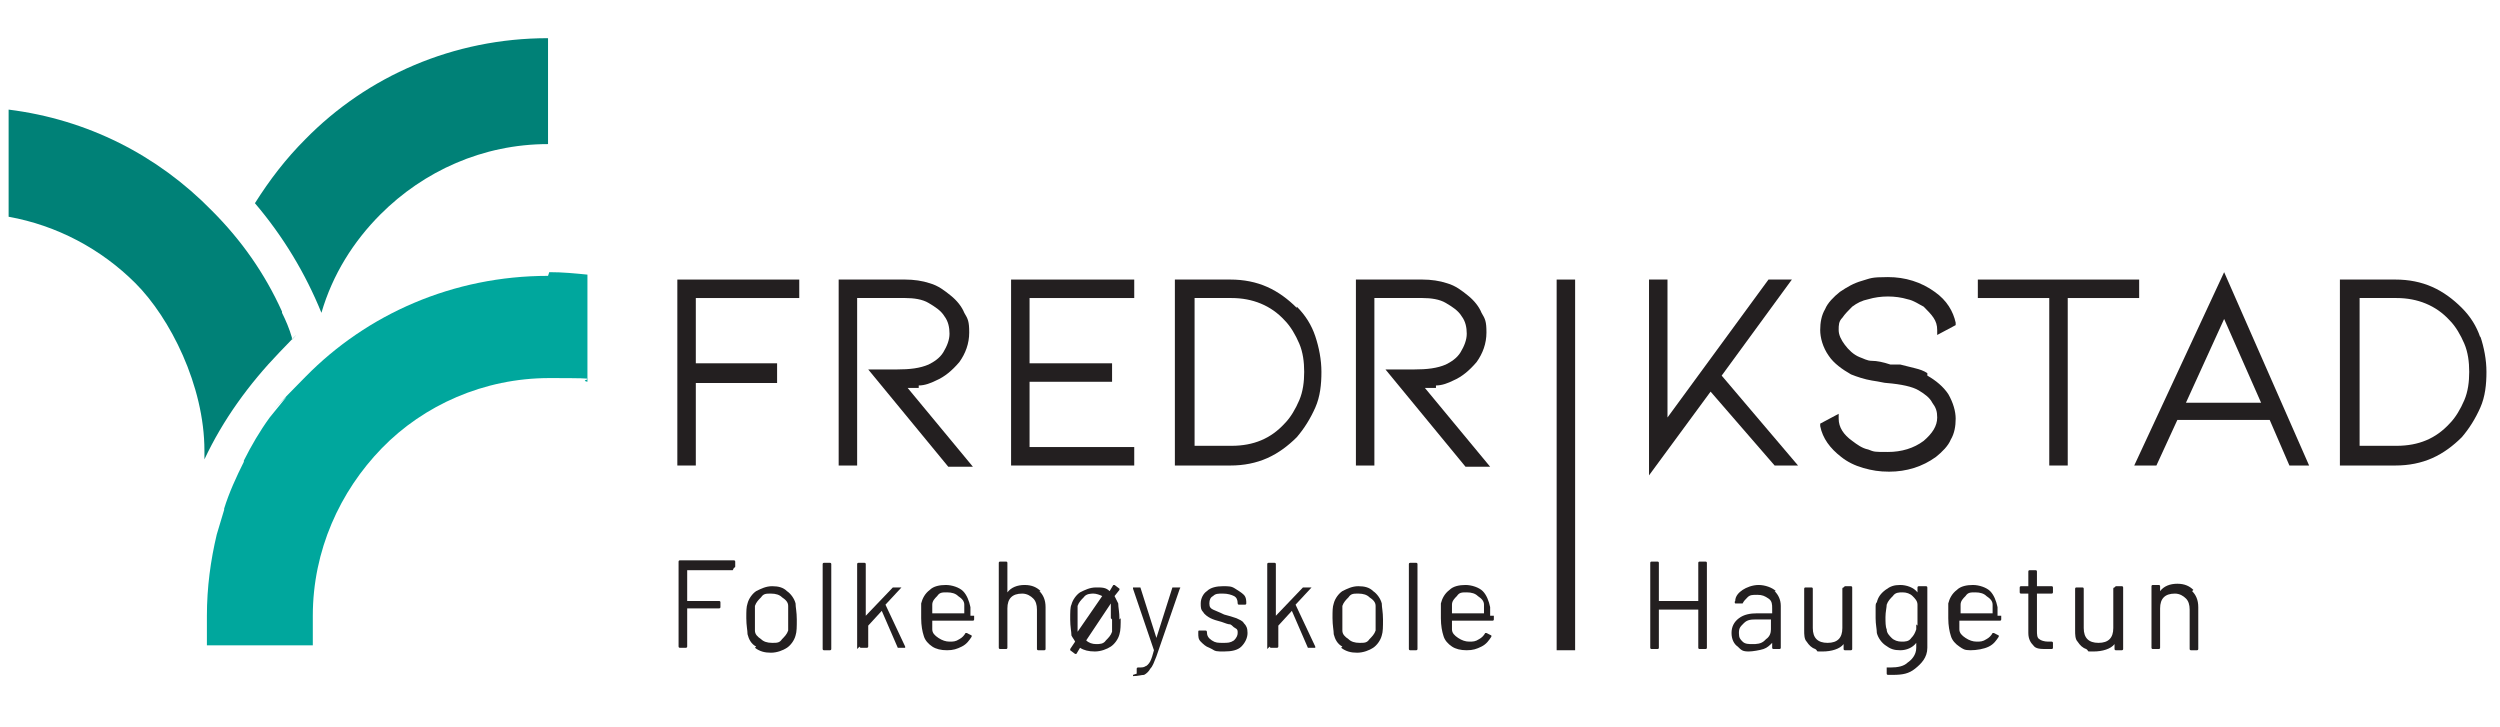 <svg id="Layer_1" xmlns="http://www.w3.org/2000/svg" version="1.1" viewBox="0 0 203 59" width="203" height="59">
  <!-- Generator: Adobe Illustrator 29.6.1, SVG Export Plug-In . SVG Version: 2.1.1 Build 9)  -->
  <defs>
    <style>
      .st0 {
        fill: #00a79d;
      }

      .st1 {
        fill: #231f20;
      }

      .st2 {
        fill: #008177;
      }
    </style>
  </defs>
  <g>
    <path class="st2" d="M24.8,11.3c-1.6,1.6-2.9,3.3-4.1,5.2,2.3,2.7,4.1,5.7,5.4,8.9.9-3.1,2.6-5.8,4.8-8,3.5-3.5,8.3-5.7,13.6-5.7V3.1c-7.7,0-14.7,3.1-19.7,8.2Z"/>
    <path class="st2" d="M23.7,27.4s0,0,0,0c-.2-.7-.5-1.4-.8-2,0,0,0,0,0-.1-1.4-3.1-3.3-5.8-5.7-8.2C12.8,12.6,7.1,9.7.7,8.9v8.7c3.9.7,7.5,2.6,10.3,5.4s5.6,8.3,5.6,13.6v.7c1.5-3.2,3.6-6.1,6.1-8.7s.7-.7,1-1c0,0,0-.2,0-.2h0Z"/>
    <path class="st0" d="M44.5,22.4c-7.7,0-14.7,3.1-19.7,8.2s-1.1,1.1-1.6,1.7c0,0,0,0,0,0-.4.5-.9,1.1-1.3,1.6,0,0,0,0,0,0-.8,1.1-1.5,2.3-2.1,3.5,0,0,0,0,0,.1-.6,1.2-1.2,2.5-1.6,3.8,0,0,0,0,0,.1-.2.7-.4,1.3-.6,2,0,0,0,0,0,0-.5,2.1-.8,4.3-.8,6.6v2.4h8.6v-2.4c0-5.3,2.2-10.1,5.6-13.6s8.3-5.7,13.6-5.7,2.1.1,3.1.3v-8.7c-1-.1-2-.2-3.1-.2h0Z"/>
  </g>
  <g>
    <polygon class="st1" points="55 37.8 56.5 37.8 56.5 31.1 63.1 31.1 63.1 29.5 56.5 29.5 56.5 24.2 64.9 24.2 64.9 22.7 55 22.7 55 37.8"/>
    <path class="st1" d="M74.6,31.3c.5,0,1-.2,1.4-.4.7-.3,1.3-.8,1.9-1.5.5-.7.8-1.5.8-2.4s-.1-1.1-.4-1.6c-.2-.5-.6-1-1.1-1.4-.5-.4-1-.8-1.7-1-.6-.2-1.3-.3-2-.3h-5.4v15.1h1.5v-13.6h3.9c.7,0,1.4.1,1.9.4.5.3,1,.6,1.3,1.1.3.4.4.9.4,1.4s-.2,1-.5,1.5c-.3.5-.8.8-1.2,1-.7.3-1.5.4-2.6.4h-2.3l6.5,7.9h2l-5.3-6.4c.3,0,.6,0,.9,0h0Z"/>
    <polygon class="st1" points="82.1 37.8 92.1 37.8 92.1 36.3 83.6 36.3 83.6 31 90.3 31 90.3 29.5 83.6 29.5 83.6 24.2 92.1 24.2 92.1 22.7 82.1 22.7 82.1 37.8"/>
    <path class="st1" d="M105.3,25h0c-.7-.7-1.5-1.3-2.4-1.7-.9-.4-1.9-.6-3-.6h-4.5v15.1h4.5c1.1,0,2.1-.2,3-.6.9-.4,1.7-1,2.4-1.7.6-.7,1.1-1.5,1.5-2.4s.5-1.9.5-2.9-.2-2-.5-2.9c-.3-.9-.8-1.7-1.5-2.4h0ZM97,24.2h3c1.7,0,3.2.6,4.3,1.8.5.5.9,1.2,1.2,1.9s.4,1.5.4,2.3-.1,1.6-.4,2.3c-.3.7-.7,1.4-1.2,1.9-1.1,1.2-2.5,1.8-4.3,1.8h-3v-12.1h0Z"/>
    <path class="st1" d="M116.6,31.3c.5,0,1-.2,1.4-.4.7-.3,1.3-.8,1.9-1.5.5-.7.8-1.5.8-2.4s-.1-1.1-.4-1.6c-.2-.5-.6-1-1.1-1.4-.5-.4-1-.8-1.7-1-.6-.2-1.3-.3-2-.3h-5.4v15.1h1.5v-13.6h3.9c.7,0,1.4.1,1.9.4.5.3,1,.6,1.3,1.1.3.4.4.9.4,1.4s-.2,1-.5,1.5c-.3.5-.8.8-1.2,1-.7.3-1.5.4-2.6.4h-2.3l6.5,7.9h2l-5.3-6.4c.3,0,.6,0,.9,0h0Z"/>
    <rect class="st1" x="126.4" y="22.7" width="1.5" height="30.1"/>
    <polygon class="st1" points="145.5 22.7 143.6 22.7 135.4 33.9 135.4 22.7 133.9 22.7 133.9 38.6 138.9 31.8 144.1 37.8 146 37.8 139.8 30.5 145.5 22.7"/>
    <path class="st1" d="M156.5,30.3h0c-.3-.2-.6-.3-1-.4-.4-.1-.8-.2-1.2-.3h-.8c-.6-.2-1.1-.3-1.5-.3-.4,0-.7-.2-1-.3-.5-.2-.9-.6-1.2-1-.3-.4-.5-.8-.5-1.2s0-.7.3-1c.2-.3.5-.6.8-.9.4-.3.8-.5,1.3-.6,1-.3,2.2-.3,3.2,0,.5.1.9.4,1.3.6.3.3.6.6.8.9.2.3.3.6.3,1v.4s1.5-.8,1.5-.8v-.2c-.2-.9-.7-1.8-1.7-2.5-1.1-.8-2.4-1.2-3.8-1.2s-1.4.1-2.1.3c-.7.2-1.2.5-1.8.9-.5.4-1,.9-1.2,1.4-.3.5-.4,1.1-.4,1.7s.2,1.4.7,2.1c.4.6,1.1,1.1,1.8,1.5.5.2,1.1.4,1.7.5.7.1,1,.2,1.2.2,1.2.1,2.1.3,2.6.6.5.3.9.6,1.1,1,.3.4.4.7.4,1.2,0,.7-.4,1.3-1.1,1.9-.8.6-1.8.9-2.9.9s-1.1,0-1.6-.2c-.5-.1-.9-.4-1.3-.7-.7-.5-1.1-1.1-1.1-1.8v-.4s-1.5.8-1.5.8v.2c.2,1,.8,1.8,1.7,2.5.5.4,1.1.7,1.8.9.7.2,1.3.3,2.1.3,1.4,0,2.7-.4,3.8-1.2.5-.4,1-.9,1.2-1.4.3-.5.4-1.1.4-1.7s-.2-1.3-.6-2c-.4-.6-1-1.1-1.7-1.5h0Z"/>
    <polygon class="st1" points="173.7 22.7 160.6 22.7 160.6 24.2 166.4 24.2 166.4 37.8 167.9 37.8 167.9 24.2 173.7 24.2 173.7 22.7"/>
    <path class="st1" d="M173.4,37.8h1.7l1.7-3.7h7.5l1.6,3.7h1.6l-6.9-15.7-7.3,15.7h0ZM180.6,25.9l3,6.8h-6.1l3.1-6.8Z"/>
    <path class="st1" d="M201.4,27.4h0c-.3-.9-.8-1.7-1.5-2.4-.7-.7-1.5-1.3-2.4-1.7-.9-.4-1.9-.6-3-.6h-4.5v15.1h4.5c1.1,0,2.1-.2,3-.6.9-.4,1.7-1,2.4-1.7.6-.7,1.1-1.5,1.5-2.4s.5-1.9.5-2.9-.2-2-.5-2.9ZM191.6,24.2h3c1.7,0,3.2.6,4.3,1.8.5.5.9,1.2,1.2,1.9.3.7.4,1.5.4,2.3s-.1,1.6-.4,2.3c-.3.7-.7,1.4-1.2,1.9-1.1,1.2-2.5,1.8-4.3,1.8h-3v-12.1h0Z"/>
    <g>
      <path class="st1" d="M59.5,46.3h-3.7s0,0,0,0v2.5s0,0,0,0h2.6c0,0,.1,0,.1.1v.4c0,0,0,.1-.1.1h-2.6s0,0,0,0v3.1c0,0,0,.1-.1.1h-.5c0,0-.1,0-.1-.1v-6.9c0,0,0-.1.1-.1h4.4c0,0,.1,0,.1.1v.4c0,0,0,.1-.1.1h0Z"/>
      <path class="st1" d="M61.4,52.5c-.4-.2-.6-.6-.7-1,0-.3-.1-.7-.1-1.3s0-.9.1-1.2c.1-.4.4-.8.7-1,.4-.2.8-.4,1.3-.4s.9.1,1.2.4c.3.2.6.6.7,1,0,.3.1.7.1,1.3s0,1-.1,1.3c-.1.4-.4.8-.7,1s-.8.4-1.3.4-.9-.1-1.3-.4h0ZM63.5,51.9c.2-.2.4-.4.5-.7,0-.2,0-.6,0-1s0-.8,0-1c0-.3-.2-.5-.5-.7-.2-.2-.5-.3-.9-.3s-.6,0-.8.3c-.2.2-.4.4-.5.7,0,.2,0,.6,0,1s0,.8,0,1c0,.3.2.5.5.7.2.2.5.3.9.3s.6,0,.8-.3Z"/>
      <path class="st1" d="M66.8,52.7v-6.9c0,0,0-.1.1-.1h.5c0,0,.1,0,.1.1v6.9c0,0,0,.1-.1.1h-.5c0,0-.1,0-.1-.1Z"/>
      <path class="st1" d="M69.6,52.7v-6.9c0,0,0-.1.1-.1h.5c0,0,.1,0,.1.1v4.2s0,0,0,0,0,0,0,0l2.2-2.3s0,0,.1,0h.6s0,0,0,0,0,0,0,0l-1.3,1.4s0,0,0,0l1.6,3.4h0c0,0,0,.1,0,.1h-.5c0,0,0,0-.1,0l-1.3-3s0,0,0,0l-1.1,1.2s0,0,0,0v1.7c0,0,0,.1-.1.1h-.5c0,0-.1,0-.1-.1h0Z"/>
      <path class="st1" d="M79.1,50v.3c0,0,0,.1-.1.1h-3.3s0,0,0,0c0,.4,0,.6,0,.7,0,.3.2.5.5.7s.6.3.9.3.5,0,.8-.2c.2-.1.4-.3.5-.5,0,0,0,0,.1,0l.4.2c0,0,0,0,0,.1-.2.3-.4.6-.8.8s-.7.3-1.2.3c-.5,0-.9-.1-1.2-.3-.3-.2-.6-.5-.7-.9-.1-.3-.2-.8-.2-1.4s0-.5,0-.7c0-.2,0-.3,0-.5.1-.4.3-.8.7-1.1.3-.3.8-.4,1.3-.4s1.1.2,1.4.5.5.8.6,1.3c0,.2,0,.4,0,.7h0ZM76.1,48.4c-.2.2-.4.4-.4.7,0,.1,0,.4,0,.7,0,0,0,0,0,0h2.6s0,0,0,0c0-.3,0-.5,0-.7,0-.3-.2-.5-.5-.7-.2-.2-.5-.3-.9-.3s-.6,0-.8.3h0Z"/>
      <path class="st1" d="M84.4,48c.3.3.5.7.5,1.3v3.4c0,0,0,.1-.1.1h-.5c0,0-.1,0-.1-.1v-3.2c0-.4-.1-.7-.3-.9s-.5-.4-.9-.4-.7.1-.9.3-.3.5-.3.9v3.2c0,0,0,.1-.1.1h-.5c0,0-.1,0-.1-.1v-6.9c0,0,0-.1.1-.1h.5c0,0,.1,0,.1.1v2.4s0,0,0,0c0,0,0,0,0,0,.3-.4.8-.6,1.4-.6s1,.2,1.3.5h0Z"/>
      <path class="st1" d="M91,50.2c0,.5,0,1-.1,1.3-.1.4-.4.8-.7,1-.3.2-.8.4-1.3.4s-.9-.1-1.2-.3c0,0,0,0,0,0l-.3.5c0,0,0,0-.1,0l-.4-.3c0,0,0,0,0-.1l.4-.6s0,0,0,0c-.1-.2-.2-.3-.3-.5,0-.3-.1-.7-.1-1.3s0-1,.1-1.2c.1-.4.4-.8.7-1,.4-.2.8-.4,1.3-.4s.8,0,1.1.3c0,0,0,0,0,0l.3-.5c0,0,0,0,.1,0l.4.3c0,0,0,0,0,.1l-.4.5s0,0,0,0c.1.2.2.4.3.6,0,.3.1.7.1,1.3h0ZM87.5,51.3s0,0,0,0,0,0,0,0l2-2.9s0,0,0,0c-.2-.1-.5-.2-.7-.2s-.6,0-.8.3c-.2.2-.4.4-.5.7,0,.2,0,.6,0,1s0,.8,0,1h0c0,0,0,0,0,0ZM90.2,50.2c0-.5,0-.8,0-1,0,0,0-.1,0-.2,0,0,0,0,0,0l-2,3s0,0,0,0c.2.2.5.3.8.3s.6,0,.8-.3c.2-.2.4-.4.5-.7,0-.2,0-.6,0-1h0Z"/>
      <path class="st1" d="M92.3,54.7v-.4c0,0,0-.1.1-.1h0c.3,0,.5,0,.6-.1.1,0,.3-.2.4-.4.1-.2.2-.5.3-.9,0,0,0,0,0,0l-1.7-5h0c0,0,0-.1,0-.1h.5c0,0,.1,0,.1,0l1.3,4.1s0,0,0,0,0,0,0,0l1.3-4.1c0,0,0,0,.1,0h.5c0,0,.1,0,0,.1l-1.9,5.5c-.2.5-.3.8-.5,1-.1.2-.3.4-.5.5-.2,0-.5.1-.9.1h0s0,0,0-.1h0Z"/>
      <path class="st1" d="M98.2,52.6c-.3-.1-.5-.3-.7-.5-.2-.2-.2-.4-.2-.7h0c0-.2,0-.2.1-.2h.5c0,0,.1,0,.1.1h0c0,.3.1.5.4.7s.5.2.9.2.6,0,.9-.2c.2-.2.3-.4.3-.6s0-.3-.2-.4-.2-.2-.4-.3c-.2,0-.4-.1-.7-.2-.4-.1-.7-.2-.9-.3-.2-.1-.5-.3-.6-.5-.2-.2-.2-.4-.2-.7,0-.4.2-.8.5-1,.3-.3.8-.4,1.3-.4s.7,0,1,.2.5.3.7.5.2.5.2.7h0c0,0,0,.1-.1.1h-.5c0,0-.1,0-.1-.1h0c0-.3-.1-.5-.3-.6s-.5-.2-.9-.2-.6,0-.8.2c-.2.1-.3.3-.3.6s.1.4.3.5.5.2.9.4c.4.1.7.2,1,.3.2.1.5.2.6.4.2.2.3.4.3.8s-.2.8-.5,1.1c-.3.3-.8.4-1.4.4s-.7,0-1-.2h0Z"/>
      <path class="st1" d="M102.9,52.7v-6.9c0,0,0-.1.1-.1h.5c0,0,.1,0,.1.1v4.2s0,0,0,0,0,0,0,0l2.2-2.3s0,0,.1,0h.6s0,0,0,0,0,0,0,0l-1.3,1.4s0,0,0,0l1.6,3.4h0c0,0,0,.1,0,.1h-.5c0,0,0,0-.1,0l-1.3-3s0,0,0,0l-1.1,1.2s0,0,0,0v1.7c0,0,0,.1-.1.1h-.5c0,0-.1,0-.1-.1h0Z"/>
      <path class="st1" d="M109,52.5c-.4-.2-.6-.6-.7-1,0-.3-.1-.7-.1-1.3s0-.9.1-1.2c.1-.4.4-.8.7-1,.4-.2.8-.4,1.3-.4s.9.1,1.2.4c.3.2.6.6.7,1,0,.3.1.7.1,1.3s0,1-.1,1.3c-.1.4-.4.8-.7,1s-.8.4-1.3.4-.9-.1-1.3-.4h0ZM111.2,51.9c.2-.2.4-.4.5-.7,0-.2,0-.6,0-1s0-.8,0-1c0-.3-.2-.5-.5-.7-.2-.2-.5-.3-.9-.3s-.6,0-.8.3c-.2.2-.4.4-.5.7,0,.2,0,.6,0,1s0,.8,0,1c0,.3.2.5.5.7.2.2.5.3.9.3s.6,0,.8-.3h0Z"/>
      <path class="st1" d="M114.4,52.7v-6.9c0,0,0-.1.1-.1h.5c0,0,.1,0,.1.1v6.9c0,0,0,.1-.1.1h-.5c0,0-.1,0-.1-.1Z"/>
      <path class="st1" d="M121.3,50v.3c0,0,0,.1-.1.1h-3.3s0,0,0,0c0,.4,0,.6,0,.7,0,.3.2.5.5.7s.6.3.9.3.5,0,.8-.2c.2-.1.4-.3.5-.5,0,0,0,0,.1,0l.4.2c0,0,0,0,0,.1-.2.3-.4.6-.8.8s-.7.3-1.2.3c-.5,0-.9-.1-1.2-.3-.3-.2-.6-.5-.7-.9-.1-.3-.2-.8-.2-1.4s0-.5,0-.7c0-.2,0-.3,0-.5.1-.4.3-.8.7-1.1.3-.3.8-.4,1.3-.4s1.1.2,1.4.5.5.8.6,1.3c0,.2,0,.4,0,.7h0ZM118.3,48.4c-.2.2-.4.4-.4.7,0,.1,0,.4,0,.7,0,0,0,0,0,0h2.6s0,0,0,0c0-.3,0-.5,0-.7,0-.3-.2-.5-.5-.7-.2-.2-.5-.3-.9-.3s-.6,0-.8.3h0Z"/>
      <path class="st1" d="M138,45.6h.5c0,0,.1,0,.1.1v6.9c0,0,0,.1-.1.1h-.5c0,0-.1,0-.1-.1v-3.1s0,0,0,0h-3.2s0,0,0,0v3.1c0,0,0,.1-.1.1h-.5c0,0-.1,0-.1-.1v-6.9c0,0,0-.1.1-.1h.5c0,0,.1,0,.1.1v3.1s0,0,0,0h3.2s0,0,0,0v-3.1c0,0,0-.1.1-.1Z"/>
      <path class="st1" d="M144.1,48c.3.3.5.7.5,1.2v3.4c0,0,0,.1-.1.1h-.5c0,0-.1,0-.1-.1v-.4s0,0,0,0,0,0,0,0c-.2.2-.4.4-.7.5s-.9.2-1.2.2c-.5,0-.6-.1-.9-.4-.3-.2-.5-.6-.5-1.1s.2-.9.6-1.2c.4-.3.9-.4,1.5-.4h1.2s0,0,0,0v-.4c0-.3,0-.6-.3-.8s-.5-.3-.9-.3-.6,0-.8.2-.3.3-.4.5c0,0,0,0-.1,0h-.5c0,0-.1-.1,0-.2,0-.4.3-.7.6-.9s.8-.4,1.3-.4,1.1.2,1.4.5h0ZM143.4,51.9c.3-.2.4-.5.4-.8v-.8s0,0,0,0h-1.1c-.5,0-.8,0-1.1.3s-.4.4-.4.8.1.5.3.7.5.2.8.2.7,0,1-.3h0Z"/>
      <path class="st1" d="M149.8,47.6h.5c0,0,.1,0,.1.1v5c0,0,0,.1-.1.1h-.5c0,0-.1,0-.1-.1v-.4s0,0,0,0,0,0,0,0c-.3.4-1,.6-1.7.6s-.3,0-.6-.2c-.3-.1-.5-.3-.7-.6-.2-.2-.2-.6-.2-.9v-3.4c0,0,0-.1.1-.1h.5c0,0,.1,0,.1.1v3.2c0,.4.1.7.3.9.2.2.5.3.9.3s.7-.1.9-.3.3-.5.3-.9v-3.2c0,0,0-.1.1-.1h0Z"/>
      <path class="st1" d="M155.9,47.6h.5c0,0,.1,0,.1.1v4.9c0,.8-.5,1.3-1,1.7s-1,.5-1.8.5-.3,0-.4,0c0,0-.1,0-.1-.1v-.5s0,0,0,0c0,0,0,0,0,0h.3c.6,0,1.1-.1,1.4-.4.3-.2.7-.6.7-1.2v-.4s0,0,0,0c0,0,0,0,0,0-.3.4-.8.6-1.3.6s-.8-.1-1.2-.4c-.3-.2-.6-.6-.7-1,0-.3-.1-.7-.1-1.2s0-.5,0-.8,0-.4.1-.5c.1-.4.3-.7.7-1s.7-.4,1.2-.4,1.1.2,1.4.6c0,0,0,0,0,0,0,0,0,0,0,0v-.4c0,0,0-.1.1-.1h0ZM155.7,50.8c0-.1,0-.4,0-.7s0-.6,0-.7c0-.1,0-.2,0-.3,0-.3-.2-.5-.4-.7-.2-.2-.5-.3-.8-.3s-.6,0-.8.3c-.2.2-.4.4-.5.7,0,.2-.1.6-.1,1s0,.8.1,1c0,.3.2.5.4.7.2.2.5.3.8.3s.6,0,.8-.3c.2-.2.3-.4.4-.7,0-.1,0-.2,0-.4h0Z"/>
      <path class="st1" d="M162.5,50v.3c0,0,0,.1-.1.1h-3.3s0,0,0,0c0,.4,0,.6,0,.7,0,.3.2.5.5.7s.6.3.9.3.5,0,.8-.2c.2-.1.4-.3.5-.5,0,0,0,0,.1,0l.4.2c0,0,0,0,0,.1-.2.3-.4.6-.8.8s-1,.3-1.5.3c-.5,0-.6-.1-.9-.3-.3-.2-.6-.5-.7-.9-.1-.3-.2-.8-.2-1.4s0-.5,0-.7c0-.2,0-.3,0-.5.1-.4.3-.8.7-1.1.3-.3.8-.4,1.3-.4s1.1.2,1.4.5.5.8.6,1.3c0,.2,0,.4,0,.7h0ZM159.6,48.4c-.2.2-.4.4-.4.7,0,.1,0,.4,0,.7,0,0,0,0,0,0h2.6s0,0,0,0c0-.3,0-.5,0-.7,0-.3-.2-.5-.5-.7-.2-.2-.5-.3-.9-.3s-.6,0-.8.3h0Z"/>
      <path class="st1" d="M166.6,48.2h-1.2s0,0,0,0v3c0,.3,0,.6.2.7.1.1.4.2.7.2h.3c0,0,.1,0,.1.1v.4c0,0,0,.1-.1.1,0,0-.2,0-.4,0-.5,0-.9,0-1.1-.3-.2-.2-.4-.5-.4-1v-3.2s0,0,0,0h-.6c0,0-.1,0-.1-.1v-.4c0,0,0-.1.1-.1h.6s0,0,0,0v-1.2c0,0,0-.1.1-.1h.5c0,0,.1,0,.1.1v1.2s0,0,0,0h1.2c0,0,.1,0,.1.1v.4c0,0,0,.1-.1.1h0Z"/>
      <path class="st1" d="M171.8,47.6h.5c0,0,.1,0,.1.1v5c0,0,0,.1-.1.1h-.5c0,0-.1,0-.1-.1v-.4s0,0,0,0,0,0,0,0c-.3.4-1,.6-1.7.6s-.3,0-.6-.2c-.3-.1-.5-.3-.7-.6-.2-.2-.2-.6-.2-.9v-3.4c0,0,0-.1.1-.1h.5c0,0,.1,0,.1.1v3.2c0,.4.1.7.3.9.2.2.5.3.9.3s.7-.1.9-.3.3-.5.3-.9v-3.2c0,0,0-.1.1-.1h0Z"/>
      <path class="st1" d="M178,48c.3.3.5.7.5,1.3v3.4c0,0,0,.1-.1.1h-.5c0,0-.1,0-.1-.1v-3.2c0-.4-.1-.7-.3-.9s-.5-.4-.9-.4-.7.1-.9.3-.3.5-.3.9v3.2c0,0,0,.1-.1.1h-.5c0,0-.1,0-.1-.1v-5c0,0,0-.1.1-.1h.5c0,0,.1,0,.1.1v.4s0,0,0,0c0,0,0,0,0,0,.3-.4.8-.6,1.4-.6s1,.2,1.3.5h0Z"/>
    </g>
  </g>
</svg>